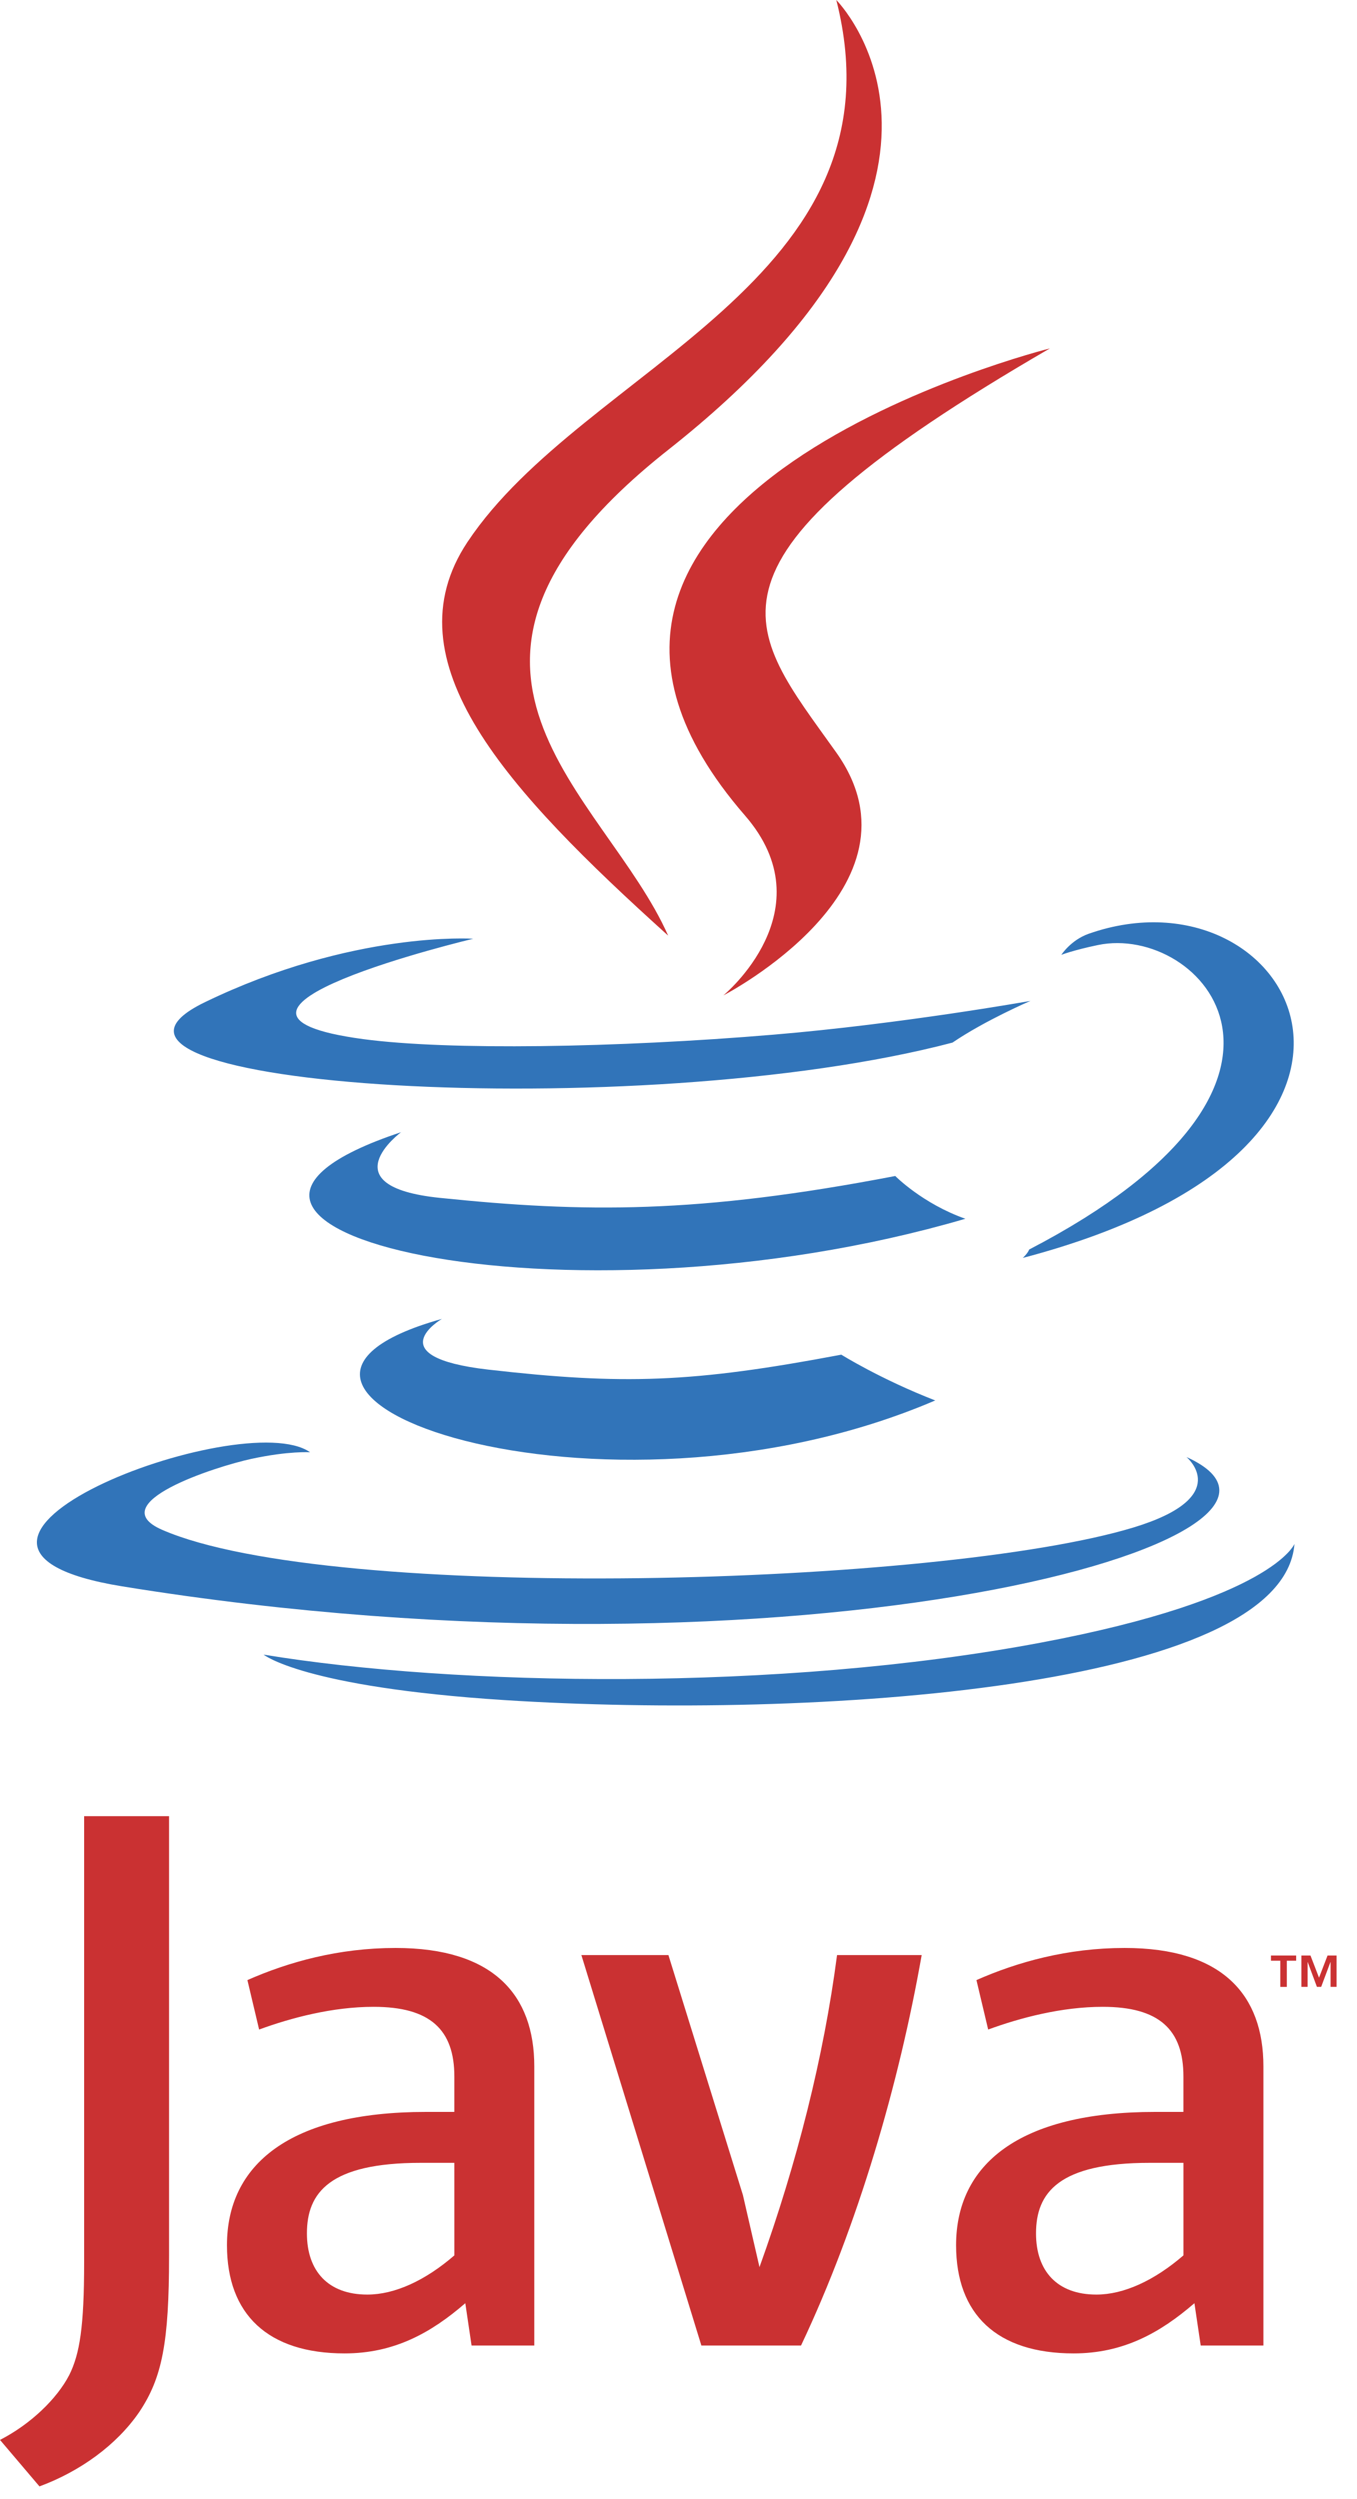 <svg xmlns="http://www.w3.org/2000/svg" width="63" height="116" viewBox="0 0 63 116" fill="none"><g clip-path="url(#clip0_1_2)"><path fill-rule="evenodd" clip-rule="evenodd" d="M20.515 61.219C20.515 61.219 17.492 62.979 22.669 63.573C28.943 64.29 32.148 64.186 39.059 62.879C39.059 62.879 40.879 64.018 43.419 65.004C27.92 71.645 8.343 64.62 20.515 61.219ZM18.62 52.553C18.62 52.553 15.229 55.064 20.41 55.6C27.113 56.292 32.403 56.348 41.563 54.586C41.563 54.586 42.828 55.87 44.818 56.571C26.082 62.051 5.215 57.002 18.62 52.553Z" fill="#3174B9"></path><path fill-rule="evenodd" clip-rule="evenodd" d="M34.584 37.851C38.405 42.249 33.583 46.204 33.583 46.204C33.583 46.204 43.28 41.199 38.826 34.93C34.668 29.086 31.478 26.183 48.743 16.171C48.743 16.171 21.642 22.937 34.584 37.851Z" fill="#CA3132"></path><path fill-rule="evenodd" clip-rule="evenodd" d="M55.082 67.63C55.082 67.63 57.32 69.476 52.616 70.903C43.673 73.612 15.386 74.428 7.529 71.01C4.706 69.781 10.002 68.077 11.668 67.717C13.406 67.341 14.397 67.41 14.397 67.41C11.256 65.198 -5.905 71.754 5.682 73.635C37.276 78.757 63.276 71.328 55.082 67.63ZM21.97 43.573C21.97 43.573 7.583 46.991 16.875 48.234C20.801 48.759 28.619 48.638 35.908 48.026C41.862 47.527 47.84 46.458 47.84 46.458C47.84 46.458 45.742 47.358 44.221 48.394C29.609 52.238 1.386 50.448 9.512 46.519C16.382 43.195 21.97 43.573 21.97 43.573ZM47.78 57.999C62.632 50.283 55.765 42.866 50.971 43.866C49.799 44.111 49.273 44.322 49.273 44.322C49.273 44.322 49.71 43.638 50.541 43.343C60.025 40.011 67.316 53.175 47.484 58.389C47.484 58.389 47.712 58.183 47.78 57.999Z" fill="#3174B9"></path><path fill-rule="evenodd" clip-rule="evenodd" d="M38.826 0C38.826 0 47.05 8.229 31.024 20.879C18.172 31.03 28.094 36.816 31.02 43.429C23.517 36.661 18.013 30.701 21.705 25.156C27.125 17.017 42.144 13.069 38.826 0Z" fill="#CA3132"></path><path fill-rule="evenodd" clip-rule="evenodd" d="M23.431 78.914C37.685 79.826 59.578 78.408 60.097 71.662C60.097 71.662 59.1 74.219 48.316 76.247C36.148 78.538 21.138 78.271 12.239 76.802C12.239 76.802 14.062 78.311 23.431 78.914Z" fill="#3174B9"></path><path fill-rule="evenodd" clip-rule="evenodd" d="M59.439 91.011H59.005V90.769H60.175V91.011H59.742V92.225H59.439V91.011ZM61.773 91.072H61.767L61.337 92.224H61.139L60.711 91.072H60.706V92.224H60.418V90.768H60.84L61.237 91.798L61.633 90.768H62.052V92.224H61.773L61.773 91.072ZM21.095 104.687C19.75 105.852 18.329 106.507 17.053 106.507C15.236 106.507 14.249 105.415 14.249 103.668C14.249 101.776 15.305 100.392 19.532 100.392H21.094L21.095 104.687ZM24.805 108.873V95.915C24.805 92.603 22.916 90.418 18.364 90.418C15.707 90.418 13.379 91.074 11.486 91.91L12.03 94.205C13.522 93.657 15.45 93.15 17.343 93.15C19.965 93.15 21.094 94.205 21.094 96.39V98.028H19.783C13.412 98.028 10.537 100.5 10.537 104.216C10.537 107.418 12.432 109.238 15.998 109.238C18.291 109.238 20.003 108.292 21.602 106.907L21.893 108.873H24.805ZM37.188 108.873H32.562L26.991 90.748H31.032L34.49 101.886L35.26 105.232C37.004 100.392 38.242 95.478 38.861 90.748H42.79C41.738 96.716 39.843 103.268 37.188 108.873ZM54.943 104.687C53.595 105.852 52.174 106.507 50.901 106.507C49.083 106.507 48.098 105.415 48.098 103.668C48.098 101.776 49.154 100.392 53.378 100.392H54.943V104.687ZM58.655 108.873V95.915C58.655 92.603 56.76 90.418 52.212 90.418C49.553 90.418 47.225 91.074 45.332 91.91L45.877 94.205C47.368 93.657 49.3 93.15 51.193 93.15C53.812 93.15 54.942 94.205 54.942 96.39V98.028H53.632C47.26 98.028 44.387 100.5 44.387 104.216C44.387 107.418 46.277 109.238 49.844 109.238C52.139 109.238 53.849 108.292 55.452 106.907L55.744 108.873H58.655ZM6.469 111.953C5.412 113.498 3.702 114.721 1.832 115.411L0 113.253C1.424 112.523 2.644 111.343 3.213 110.245C3.702 109.266 3.906 108.008 3.906 104.996V84.301H7.849V104.711C7.849 108.739 7.528 110.367 6.469 111.953Z" fill="#CA3132"></path></g><defs><clipPath id="clip0_1_2"><rect width="63" height="116" fill="white"></rect></clipPath></defs></svg>